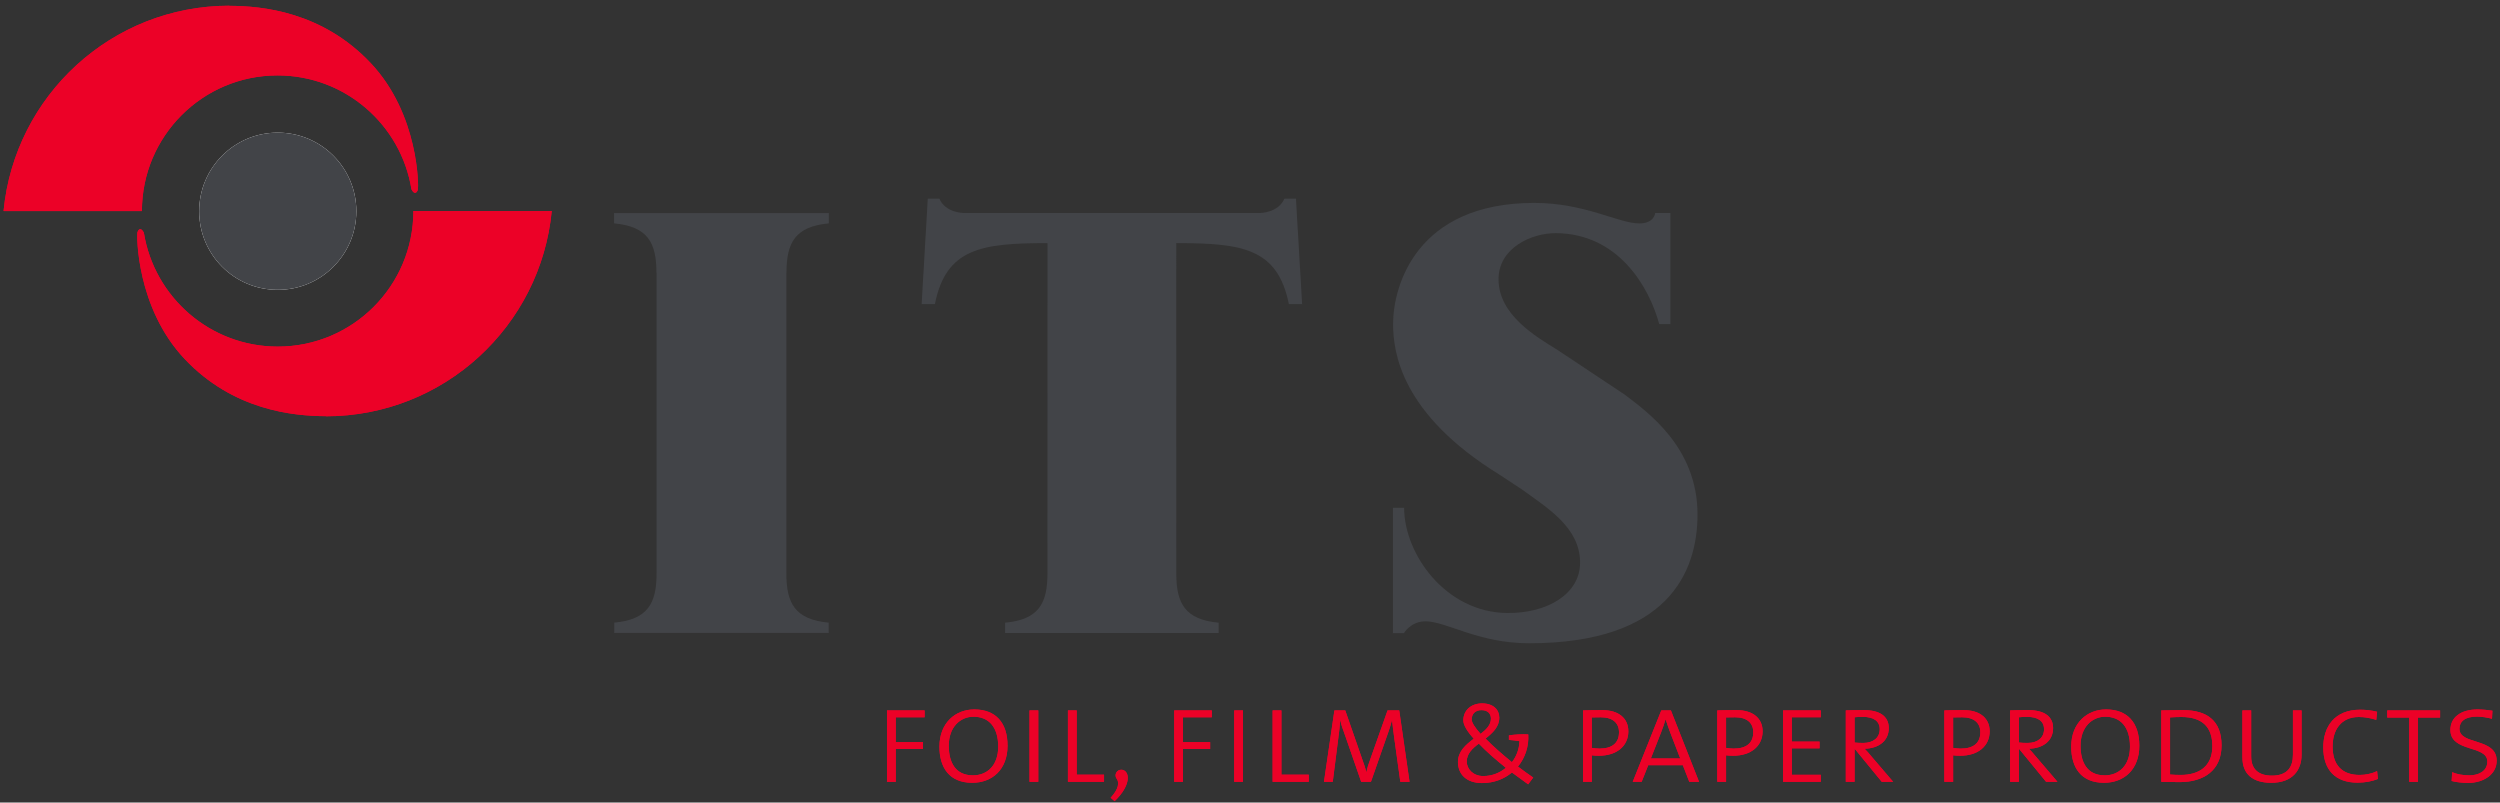 <?xml version="1.0" encoding="UTF-8"?>
<svg preserveAspectRatio="xMidYMid slice" xmlns="http://www.w3.org/2000/svg" xmlns:xlink="http://www.w3.org/1999/xlink" xmlns:avocode="https://avocode.com/" id="SVGDoc" width="352px" height="113px" version="1.1" viewBox="0 0 352 113">
  <rect x="0" y="0" width="352" height="113" fill="#333333" stroke="none"/>
  <defs></defs>
  <desc>Generated with Avocode.</desc>
  <g>
    <g>
      <title>Group 312</title>
      <g>
        <title>Path 2374</title>
        <path d="M101.582,89.117v0h15.096v0v-1.45c-4.726,-0.436 -5.968,-2.712 -5.959,-6.951v-42.361v0l0.018,0.049c-0.008,-4.24 1.234,-6.515 5.959,-6.953v-1.448v0h-15.095v0h-0.038v0h-15.097v0v1.448c4.727,0.438 5.969,2.713 5.959,6.953l0.019,-0.049v0v42.361c0.01,4.239 -1.233,6.515 -5.96,6.951v1.45v0z" fill="#424448" fill-opacity="1"></path>
      </g>
      <g>
        <title>Path 2376</title>
        <path d="M39.109,40.809c6.11,0 11.066,-4.955 11.066,-11.068c0,-6.112 -4.956,-11.066 -11.066,-11.066c-6.112,0 -11.067,4.954 -11.067,11.066c0,6.113 4.954,11.068 11.067,11.068" fill="#ffffff" fill-opacity="1"></path>
      </g>
      <g>
        <title>Path 2377</title>
        <path d="M57.931,26.65c-1.466,-9.09 -9.349,-16.032 -18.852,-16.032c-10.546,0 -19.096,8.55 -19.096,19.097h-0.496v0h-18.944v0l-0.042,-0.007c1.56,-16.219 15.197,-28.903 31.828,-28.903l-0.075,0.02c4.648,0 13.122,0.824 19.944,8.06c6.827,7.236 6.732,17.455 6.65,17.768c-0.147,0.559 -0.529,0.764 -0.917,-0.003" fill="#ec0127" fill-opacity="1"></path>
      </g>
      <g>
        <title>Path 2378</title>
        <path d="M156.552,29.987v0h20.874v0c0,0 2.55,0 3.419,-2.018l1.626,0.005v0l0.866,14.84v0h-1.867c-1.565,-7.846 -6.527,-8.585 -15.855,-8.585l0.007,46.495c-0.007,4.239 1.234,6.515 5.959,6.951v1.449v0h-15.096v0h0.135v0h-0.135v0h0.135v0h-15.098v0v-1.449c4.726,-0.436 5.969,-2.712 5.96,-6.951l0.006,-46.495c-9.326,0 -14.29,0.739 -15.855,8.585h-1.866v0l0.865,-14.84v0l1.626,-0.005c0.87,2.018 3.42,2.018 3.42,2.018v0z" fill="#424448" fill-opacity="1"></path>
      </g>
      <g>
        <title>Path 2379</title>
        <path d="M20.257,32.768c1.466,9.09 9.347,16.034 18.852,16.034c10.545,0 19.095,-8.551 19.095,-19.097h0.495v0h18.947v0l0.041,0.003c-1.56,16.221 -15.199,28.905 -31.827,28.905l0.074,-0.019c-4.649,0 -13.122,-0.824 -19.947,-8.06c-6.824,-7.237 -6.731,-17.456 -6.647,-17.769c0.147,-0.558 0.529,-0.765 0.917,0.003" fill="#ec0127" fill-opacity="1"></path>
      </g>
      <g>
        <title>Group 287</title>
        <g>
          <title>Path 2341</title>
          <path d="M126.125,100.993v0v3.499v0h3.828v0v0.967v0h-3.828v0v4.621v0h-1.237v0v-10.054v0h5.298v0v0.967v0z" fill="#ec0127" fill-opacity="1"></path>
        </g>
        <g>
          <title>Path 2342</title>
          <path d="M140.547,105.13c0,2.65 -1.547,4.041 -3.558,4.041c-2.553,0 -3.403,-1.952 -3.403,-4.177c0,-2.649 1.643,-4.08 3.481,-4.08c2.165,0 3.481,1.47 3.481,4.215zM141.862,104.995c0,-3.248 -1.682,-5.105 -4.679,-5.105c-2.668,0 -4.912,1.895 -4.912,5.24c0,2.92 1.374,5.085 4.622,5.085c2.803,0 4.969,-1.857 4.969,-5.221z" fill="#ec0127" fill-opacity="1"></path>
        </g>
        <g>
          <title>Path 2343</title>
          <path d="M144.953,110.08v0v-10.054v0h1.237v0v10.054v0z" fill="#ec0127" fill-opacity="1"></path>
        </g>
        <g>
          <title>Path 2344</title>
          <path d="M150.365,110.08v0v-10.054v0h1.237v0v9.049v0h3.847v0v1.005v0z" fill="#ec0127" fill-opacity="1"></path>
        </g>
        <g>
          <title>Path 2345</title>
          <path d="M156.376,112.323c1.199,-1.276 1.199,-2.204 0.87,-2.649c-0.425,-0.561 -0.02,-1.295 0.619,-1.295c1.141,0 1.624,1.972 -0.928,4.428z" fill="#ec0127" fill-opacity="1"></path>
        </g>
        <g>
          <title>Path 2346</title>
          <path d="M166.563,100.993v0v3.499v0h3.828v0v0.967v0h-3.828v0v4.621v0h-1.238v0v-10.054v0h5.298v0v0.967v0z" fill="#ec0127" fill-opacity="1"></path>
        </g>
        <g>
          <title>Path 2347</title>
          <path d="M173.773,110.08v0v-10.054v0h1.237v0v10.054v0z" fill="#ec0127" fill-opacity="1"></path>
        </g>
        <g>
          <title>Path 2348</title>
          <path d="M179.185,110.08v0v-10.054v0h1.238v0v9.049v0h3.847v0v1.005v0z" fill="#ec0127" fill-opacity="1"></path>
        </g>
        <g>
          <title>Path 2349</title>
          <path d="M197.165,110.08v0l-0.85,-6.13c-0.174,-1.219 -0.252,-2.03 -0.31,-2.552h-0.019c-0.098,0.426 -0.272,1.005 -0.503,1.663l-2.455,7.019v0h-1.373v0l-2.281,-6.574c-0.271,-0.735 -0.561,-1.528 -0.658,-2.108h-0.019c-0.039,0.774 -0.136,1.586 -0.271,2.591l-0.774,6.091v0h-1.237v0l1.469,-10.054v0h1.528v0l2.359,6.786c0.27,0.716 0.483,1.373 0.6,1.914h0.019c0.135,-0.677 0.29,-1.121 0.542,-1.817l2.437,-6.883v0h1.643v0l1.451,10.054v0z" fill="#ec0127" fill-opacity="1"></path>
        </g>
        <g>
          <title>Path 2350</title>
          <path d="M209.92,101.185c0,0.89 -0.657,1.528 -1.45,2.147c-0.772,-0.851 -1.256,-1.586 -1.256,-2.03c0,-0.832 0.56,-1.315 1.373,-1.315c0.928,0 1.334,0.523 1.334,1.199zM212.029,108.108c-0.87,0.715 -1.934,1.16 -3.19,1.16c-1.392,0 -2.321,-0.967 -2.321,-2.049c0,-1.103 0.832,-1.876 1.702,-2.514c1.082,1.14 2.455,2.32 3.809,3.403zM215.876,109.481c-0.639,-0.445 -1.412,-0.986 -2.147,-1.547c1.045,-1.277 1.547,-2.901 1.451,-4.525c-0.91,-0.059 -2.031,0.019 -2.727,0.135v0.638c0.387,0.019 1.044,0.097 1.489,0.174c-0.039,1.121 -0.425,2.146 -1.063,2.959c-1.276,-1.044 -2.745,-2.301 -3.712,-3.326c1.006,-0.792 1.934,-1.643 1.934,-2.958c0,-1.102 -0.852,-1.992 -2.417,-1.992c-1.585,0 -2.649,1.006 -2.649,2.398c0,0.639 0.541,1.547 1.469,2.572c-1.121,0.851 -2.223,1.779 -2.223,3.287c0,1.721 1.199,2.959 3.385,2.959c1.701,0 3.131,-0.58 4.214,-1.488c0.658,0.483 1.45,1.063 2.282,1.663z" fill="#ec0127" fill-opacity="1"></path>
        </g>
        <g>
          <title>Path 2351</title>
          <path d="M225.404,100.993c1.701,0 2.552,0.831 2.552,2.107c0,1.528 -0.986,2.301 -2.745,2.301c-0.328,0 -0.773,-0.039 -1.083,-0.097v-4.292c0.348,-0.019 0.716,-0.019 1.277,-0.019zM225.114,106.407c2.532,0 4.157,-1.373 4.157,-3.442c0,-1.817 -1.353,-2.978 -3.655,-2.978c-1.082,0 -1.972,0.019 -2.725,0.039v10.055h1.237v-3.732c0.31,0.039 0.658,0.058 0.986,0.058z" fill="#ec0127" fill-opacity="1"></path>
        </g>
        <g>
          <title>Path 2352</title>
          <path d="M236.577,106.793h-4.139l1.45,-3.693c0.253,-0.638 0.464,-1.276 0.619,-1.798h0.019c0.155,0.483 0.387,1.16 0.619,1.779zM239.226,110.08l-3.964,-10.054h-1.354l-4.022,10.054h1.257l0.928,-2.34h4.872l0.91,2.34z" fill="#ec0127" fill-opacity="1"></path>
        </g>
        <g>
          <title>Path 2353</title>
          <path d="M244.308,100.993c1.701,0 2.552,0.831 2.552,2.107c0,1.528 -0.986,2.301 -2.746,2.301c-0.328,0 -0.773,-0.039 -1.083,-0.097v-4.292c0.348,-0.019 0.715,-0.019 1.277,-0.019zM244.018,106.407c2.532,0 4.157,-1.373 4.157,-3.442c0,-1.817 -1.353,-2.978 -3.655,-2.978c-1.082,0 -1.972,0.019 -2.726,0.039v10.055h1.237v-3.732c0.31,0.039 0.658,0.058 0.986,0.058z" fill="#ec0127" fill-opacity="1"></path>
        </g>
        <g>
          <title>Path 2354</title>
          <path d="M251.052,110.08v0v-10.054v0h5.317v0v0.967v0h-4.079v0v3.422v0h3.905v0v0.948v0h-3.905v0v3.732v0h4.079v0v0.986v0z" fill="#ec0127" fill-opacity="1"></path>
        </g>
        <g>
          <title>Path 2355</title>
          <path d="M262.284,100.934c1.47,0 2.379,0.561 2.379,1.741c0,1.179 -0.889,1.933 -2.321,1.933c-0.425,0 -0.87,-0.019 -1.217,-0.058v-3.557c0.328,-0.039 0.637,-0.059 1.159,-0.059zM266.558,110.08l-3.094,-3.616c-0.329,-0.387 -0.639,-0.774 -0.928,-1.044c1.933,-0.039 3.403,-1.063 3.403,-2.901c0,-1.624 -1.219,-2.533 -3.481,-2.533c-1.16,0 -2.01,0.019 -2.572,0.039v10.055h1.238v-4.602h0.057l3.77,4.602z" fill="#ec0127" fill-opacity="1"></path>
        </g>
        <g>
          <title>Path 2356</title>
          <path d="M276.279,100.993c1.701,0 2.552,0.831 2.552,2.107c0,1.528 -0.986,2.301 -2.746,2.301c-0.328,0 -0.773,-0.039 -1.082,-0.097v-4.292c0.348,-0.019 0.715,-0.019 1.276,-0.019zM275.989,106.407c2.532,0 4.157,-1.373 4.157,-3.442c0,-1.817 -1.353,-2.978 -3.655,-2.978c-1.082,0 -1.971,0.019 -2.725,0.039v10.055h1.238v-3.732c0.309,0.039 0.657,0.058 0.985,0.058z" fill="#ec0127" fill-opacity="1"></path>
        </g>
        <g>
          <title>Path 2357</title>
          <path d="M285.422,100.934c1.469,0 2.378,0.561 2.378,1.741c0,1.179 -0.889,1.933 -2.321,1.933c-0.425,0 -0.869,-0.019 -1.217,-0.058v-3.557c0.328,-0.039 0.637,-0.059 1.16,-0.059zM289.695,110.08l-3.094,-3.616c-0.329,-0.387 -0.639,-0.774 -0.928,-1.044c1.933,-0.039 3.403,-1.063 3.403,-2.901c0,-1.624 -1.219,-2.533 -3.481,-2.533c-1.16,0 -2.01,0.019 -2.572,0.039v10.055h1.238v-4.602h0.057l3.77,4.602z" fill="#ec0127" fill-opacity="1"></path>
        </g>
        <g>
          <title>Path 2358</title>
          <path d="M299.901,105.13c0,2.65 -1.547,4.041 -3.557,4.041c-2.552,0 -3.404,-1.952 -3.404,-4.177c0,-2.649 1.644,-4.08 3.481,-4.08c2.166,0 3.481,1.47 3.481,4.215zM301.216,104.995c0,-3.248 -1.682,-5.105 -4.679,-5.105c-2.668,0 -4.911,1.895 -4.911,5.24c0,2.92 1.372,5.085 4.621,5.085c2.804,0 4.97,-1.857 4.97,-5.221z" fill="#ec0127" fill-opacity="1"></path>
        </g>
        <g>
          <title>Path 2359</title>
          <path d="M311.5,105.053c0,2.803 -1.818,4.06 -4.448,4.06c-0.444,0 -1.141,-0.019 -1.508,-0.058v-8.043c0.522,-0.039 1.141,-0.059 1.604,-0.059c2.881,0 4.351,1.373 4.351,4.1zM312.795,104.956c0,-3.48 -2.05,-4.97 -5.414,-4.97c-1.044,0 -2.262,0.039 -3.074,0.039v10.055c0.735,0 1.508,0.039 2.59,0.039c3.404,0 5.898,-1.663 5.898,-5.163z" fill="#ec0127" fill-opacity="1"></path>
        </g>
        <g>
          <title>Path 2360</title>
          <path d="M319.79,110.215c-2.61,0 -4.059,-1.218 -4.059,-3.558v-6.632v0h1.237v0v6.497c0,1.837 1.101,2.688 2.919,2.688c2.185,0 2.958,-1.219 2.958,-2.939v-6.245v0h1.219v0v6.245c0,2.108 -1.219,3.944 -4.274,3.944z" fill="#ec0127" fill-opacity="1"></path>
        </g>
        <g>
          <title>Path 2361</title>
          <path d="M331.93,110.196c-3.132,0 -4.814,-1.817 -4.814,-4.95c0,-2.9 1.566,-5.317 5.201,-5.317c0.793,0 1.643,0.097 2.379,0.29l-0.116,1.141c-0.85,-0.271 -1.664,-0.406 -2.456,-0.406c-2.533,0 -3.692,1.857 -3.692,4.157c0,2.591 1.314,4.003 3.808,4.003c0.832,0 1.76,-0.194 2.457,-0.541l0.115,1.102c-0.812,0.329 -1.779,0.522 -2.881,0.522z" fill="#ec0127" fill-opacity="1"></path>
        </g>
        <g>
          <title>Path 2362</title>
          <path d="M340.455,101.031v0v9.049v0h-1.238v0v-9.049v0h-3.094v0v-1.005v0h7.444v0v1.005v0z" fill="#ec0127" fill-opacity="1"></path>
        </g>
        <g>
          <title>Path 2363</title>
          <path d="M347.509,110.235c-0.812,0 -1.76,-0.116 -2.32,-0.27l0.077,-1.238c0.619,0.271 1.489,0.445 2.417,0.445c1.199,0 2.533,-0.522 2.533,-1.952c0,-2.34 -5.201,-1.257 -5.201,-4.448c0,-1.759 1.449,-2.881 3.828,-2.881c0.639,0 1.49,0.077 2.089,0.174l-0.059,1.14c-0.58,-0.173 -1.488,-0.309 -2.107,-0.309c-1.683,0 -2.475,0.677 -2.475,1.721c0,2.321 5.24,1.218 5.24,4.486c0,1.972 -1.895,3.132 -4.022,3.132z" fill="#ec0127" fill-opacity="1"></path>
        </g>
      </g>
      <g>
        <title>Path 2370</title>
        <path d="M39.109,40.809c6.11,0 11.066,-4.955 11.066,-11.068c0,-6.112 -4.956,-11.066 -11.066,-11.066c-6.112,0 -11.067,4.954 -11.067,11.066c0,6.113 4.954,11.068 11.067,11.068" fill="#424448" fill-opacity="1"></path>
      </g>
      <g>
        <title>Path 2371</title>
        <path d="M57.931,26.65c-1.466,-9.09 -9.349,-16.032 -18.852,-16.032c-10.546,0 -19.096,8.55 -19.096,19.097h-0.496v0h-18.944v0l-0.042,-0.007c1.56,-16.219 15.197,-28.903 31.828,-28.903l-0.075,0.02c4.648,0 13.122,0.824 19.944,8.06c6.827,7.236 6.732,17.455 6.65,17.768c-0.147,0.559 -0.529,0.764 -0.917,-0.003" fill="#ec0127" fill-opacity="1"></path>
      </g>
      <g>
        <title>Path 2373</title>
        <path d="M20.257,32.768c1.466,9.09 9.347,16.034 18.852,16.034c10.545,0 19.095,-8.551 19.095,-19.097h0.495v0h18.947v0l0.041,0.003c-1.56,16.221 -15.199,28.905 -31.827,28.905l0.074,-0.019c-4.649,0 -13.122,-0.824 -19.947,-8.06c-6.824,-7.237 -6.731,-17.456 -6.647,-17.769c0.147,-0.558 0.529,-0.765 0.917,0.003" fill="#ec0127" fill-opacity="1"></path>
      </g>
      <g>
        <title>Group 286</title>
        <g>
          <title>Path 2341</title>
          <path d="M126.125,100.993v0v3.499v0h3.828v0v0.967v0h-3.828v0v4.621v0h-1.237v0v-10.054v0h5.298v0v0.967v0z" fill="#ec0127" fill-opacity="1"></path>
        </g>
        <g>
          <title>Path 2342</title>
          <path d="M140.547,105.13c0,2.65 -1.547,4.041 -3.558,4.041c-2.553,0 -3.403,-1.952 -3.403,-4.177c0,-2.649 1.643,-4.08 3.481,-4.08c2.165,0 3.481,1.47 3.481,4.215zM141.862,104.995c0,-3.248 -1.682,-5.105 -4.679,-5.105c-2.668,0 -4.912,1.895 -4.912,5.24c0,2.92 1.374,5.085 4.622,5.085c2.803,0 4.969,-1.857 4.969,-5.221z" fill="#ec0127" fill-opacity="1"></path>
        </g>
        <g>
          <title>Path 2343</title>
          <path d="M144.953,110.08v0v-10.054v0h1.237v0v10.054v0z" fill="#ec0127" fill-opacity="1"></path>
        </g>
        <g>
          <title>Path 2344</title>
          <path d="M150.365,110.08v0v-10.054v0h1.237v0v9.049v0h3.847v0v1.005v0z" fill="#ec0127" fill-opacity="1"></path>
        </g>
        <g>
          <title>Path 2345</title>
          <path d="M156.376,112.323c1.199,-1.276 1.199,-2.204 0.87,-2.649c-0.425,-0.561 -0.02,-1.295 0.619,-1.295c1.141,0 1.624,1.972 -0.928,4.428z" fill="#ec0127" fill-opacity="1"></path>
        </g>
        <g>
          <title>Path 2346</title>
          <path d="M166.563,100.993v0v3.499v0h3.828v0v0.967v0h-3.828v0v4.621v0h-1.238v0v-10.054v0h5.298v0v0.967v0z" fill="#ec0127" fill-opacity="1"></path>
        </g>
        <g>
          <title>Path 2347</title>
          <path d="M173.773,110.08v0v-10.054v0h1.237v0v10.054v0z" fill="#ec0127" fill-opacity="1"></path>
        </g>
        <g>
          <title>Path 2348</title>
          <path d="M179.185,110.08v0v-10.054v0h1.238v0v9.049v0h3.847v0v1.005v0z" fill="#ec0127" fill-opacity="1"></path>
        </g>
        <g>
          <title>Path 2349</title>
          <path d="M197.165,110.08v0l-0.85,-6.13c-0.174,-1.219 -0.252,-2.03 -0.31,-2.552h-0.019c-0.098,0.426 -0.272,1.005 -0.503,1.663l-2.455,7.019v0h-1.373v0l-2.281,-6.574c-0.271,-0.735 -0.561,-1.528 -0.658,-2.108h-0.019c-0.039,0.774 -0.136,1.586 -0.271,2.591l-0.774,6.091v0h-1.237v0l1.469,-10.054v0h1.528v0l2.359,6.786c0.27,0.716 0.483,1.373 0.6,1.914h0.019c0.135,-0.677 0.29,-1.121 0.542,-1.817l2.437,-6.883v0h1.643v0l1.451,10.054v0z" fill="#ec0127" fill-opacity="1"></path>
        </g>
        <g>
          <title>Path 2350</title>
          <path d="M209.92,101.185c0,0.89 -0.657,1.528 -1.45,2.147c-0.772,-0.851 -1.256,-1.586 -1.256,-2.03c0,-0.832 0.56,-1.315 1.373,-1.315c0.928,0 1.334,0.523 1.334,1.199zM212.029,108.108c-0.87,0.715 -1.934,1.16 -3.19,1.16c-1.392,0 -2.321,-0.967 -2.321,-2.049c0,-1.103 0.832,-1.876 1.702,-2.514c1.082,1.14 2.455,2.32 3.809,3.403zM215.876,109.481c-0.639,-0.445 -1.412,-0.986 -2.147,-1.547c1.045,-1.277 1.547,-2.901 1.451,-4.525c-0.91,-0.059 -2.031,0.019 -2.727,0.135v0.638c0.387,0.019 1.044,0.097 1.489,0.174c-0.039,1.121 -0.425,2.146 -1.063,2.959c-1.276,-1.044 -2.745,-2.301 -3.712,-3.326c1.006,-0.792 1.934,-1.643 1.934,-2.958c0,-1.102 -0.852,-1.992 -2.417,-1.992c-1.585,0 -2.649,1.006 -2.649,2.398c0,0.639 0.541,1.547 1.469,2.572c-1.121,0.851 -2.223,1.779 -2.223,3.287c0,1.721 1.199,2.959 3.385,2.959c1.701,0 3.131,-0.58 4.214,-1.488c0.658,0.483 1.45,1.063 2.282,1.663z" fill="#ec0127" fill-opacity="1"></path>
        </g>
        <g>
          <title>Path 2351</title>
          <path d="M225.404,100.993c1.701,0 2.552,0.831 2.552,2.107c0,1.528 -0.986,2.301 -2.745,2.301c-0.328,0 -0.773,-0.039 -1.083,-0.097v-4.292c0.348,-0.019 0.716,-0.019 1.277,-0.019zM225.114,106.407c2.532,0 4.157,-1.373 4.157,-3.442c0,-1.817 -1.353,-2.978 -3.655,-2.978c-1.082,0 -1.972,0.019 -2.725,0.039v10.055h1.237v-3.732c0.31,0.039 0.658,0.058 0.986,0.058z" fill="#ec0127" fill-opacity="1"></path>
        </g>
        <g>
          <title>Path 2352</title>
          <path d="M236.577,106.793h-4.139l1.45,-3.693c0.253,-0.638 0.464,-1.276 0.619,-1.798h0.019c0.155,0.483 0.387,1.16 0.619,1.779zM239.226,110.08l-3.964,-10.054h-1.354l-4.022,10.054h1.257l0.928,-2.34h4.872l0.91,2.34z" fill="#ec0127" fill-opacity="1"></path>
        </g>
        <g>
          <title>Path 2353</title>
          <path d="M244.308,100.993c1.701,0 2.552,0.831 2.552,2.107c0,1.528 -0.986,2.301 -2.746,2.301c-0.328,0 -0.773,-0.039 -1.083,-0.097v-4.292c0.348,-0.019 0.715,-0.019 1.277,-0.019zM244.018,106.407c2.532,0 4.157,-1.373 4.157,-3.442c0,-1.817 -1.353,-2.978 -3.655,-2.978c-1.082,0 -1.972,0.019 -2.726,0.039v10.055h1.237v-3.732c0.31,0.039 0.658,0.058 0.986,0.058z" fill="#ec0127" fill-opacity="1"></path>
        </g>
        <g>
          <title>Path 2354</title>
          <path d="M251.052,110.08v0v-10.054v0h5.317v0v0.967v0h-4.079v0v3.422v0h3.905v0v0.948v0h-3.905v0v3.732v0h4.079v0v0.986v0z" fill="#ec0127" fill-opacity="1"></path>
        </g>
        <g>
          <title>Path 2355</title>
          <path d="M262.284,100.934c1.47,0 2.379,0.561 2.379,1.741c0,1.179 -0.889,1.933 -2.321,1.933c-0.425,0 -0.87,-0.019 -1.217,-0.058v-3.557c0.328,-0.039 0.637,-0.059 1.159,-0.059zM266.558,110.08l-3.094,-3.616c-0.329,-0.387 -0.639,-0.774 -0.928,-1.044c1.933,-0.039 3.403,-1.063 3.403,-2.901c0,-1.624 -1.219,-2.533 -3.481,-2.533c-1.16,0 -2.01,0.019 -2.572,0.039v10.055h1.238v-4.602h0.057l3.77,4.602z" fill="#ec0127" fill-opacity="1"></path>
        </g>
        <g>
          <title>Path 2356</title>
          <path d="M276.279,100.993c1.701,0 2.552,0.831 2.552,2.107c0,1.528 -0.986,2.301 -2.746,2.301c-0.328,0 -0.773,-0.039 -1.082,-0.097v-4.292c0.348,-0.019 0.715,-0.019 1.276,-0.019zM275.989,106.407c2.532,0 4.157,-1.373 4.157,-3.442c0,-1.817 -1.353,-2.978 -3.655,-2.978c-1.082,0 -1.971,0.019 -2.725,0.039v10.055h1.238v-3.732c0.309,0.039 0.657,0.058 0.985,0.058z" fill="#ec0127" fill-opacity="1"></path>
        </g>
        <g>
          <title>Path 2357</title>
          <path d="M285.422,100.934c1.469,0 2.378,0.561 2.378,1.741c0,1.179 -0.889,1.933 -2.321,1.933c-0.425,0 -0.869,-0.019 -1.217,-0.058v-3.557c0.328,-0.039 0.637,-0.059 1.16,-0.059zM289.695,110.08l-3.094,-3.616c-0.329,-0.387 -0.639,-0.774 -0.928,-1.044c1.933,-0.039 3.403,-1.063 3.403,-2.901c0,-1.624 -1.219,-2.533 -3.481,-2.533c-1.16,0 -2.01,0.019 -2.572,0.039v10.055h1.238v-4.602h0.057l3.77,4.602z" fill="#ec0127" fill-opacity="1"></path>
        </g>
        <g>
          <title>Path 2358</title>
          <path d="M299.901,105.13c0,2.65 -1.547,4.041 -3.557,4.041c-2.552,0 -3.404,-1.952 -3.404,-4.177c0,-2.649 1.644,-4.08 3.481,-4.08c2.166,0 3.481,1.47 3.481,4.215zM301.216,104.995c0,-3.248 -1.682,-5.105 -4.679,-5.105c-2.668,0 -4.911,1.895 -4.911,5.24c0,2.92 1.372,5.085 4.621,5.085c2.804,0 4.97,-1.857 4.97,-5.221z" fill="#ec0127" fill-opacity="1"></path>
        </g>
        <g>
          <title>Path 2359</title>
          <path d="M311.5,105.053c0,2.803 -1.818,4.06 -4.448,4.06c-0.444,0 -1.141,-0.019 -1.508,-0.058v-8.043c0.522,-0.039 1.141,-0.059 1.604,-0.059c2.881,0 4.351,1.373 4.351,4.1zM312.795,104.956c0,-3.48 -2.05,-4.97 -5.414,-4.97c-1.044,0 -2.262,0.039 -3.074,0.039v10.055c0.735,0 1.508,0.039 2.59,0.039c3.404,0 5.898,-1.663 5.898,-5.163z" fill="#ec0127" fill-opacity="1"></path>
        </g>
        <g>
          <title>Path 2360</title>
          <path d="M319.79,110.215c-2.61,0 -4.059,-1.218 -4.059,-3.558v-6.632v0h1.237v0v6.497c0,1.837 1.101,2.688 2.919,2.688c2.185,0 2.958,-1.219 2.958,-2.939v-6.245v0h1.219v0v6.245c0,2.108 -1.219,3.944 -4.274,3.944z" fill="#ec0127" fill-opacity="1"></path>
        </g>
        <g>
          <title>Path 2361</title>
          <path d="M331.93,110.196c-3.132,0 -4.814,-1.817 -4.814,-4.95c0,-2.9 1.566,-5.317 5.201,-5.317c0.793,0 1.643,0.097 2.379,0.29l-0.116,1.141c-0.85,-0.271 -1.664,-0.406 -2.456,-0.406c-2.533,0 -3.692,1.857 -3.692,4.157c0,2.591 1.314,4.003 3.808,4.003c0.832,0 1.76,-0.194 2.457,-0.541l0.115,1.102c-0.812,0.329 -1.779,0.522 -2.881,0.522z" fill="#ec0127" fill-opacity="1"></path>
        </g>
        <g>
          <title>Path 2362</title>
          <path d="M340.455,101.031v0v9.049v0h-1.238v0v-9.049v0h-3.094v0v-1.005v0h7.444v0v1.005v0z" fill="#ec0127" fill-opacity="1"></path>
        </g>
        <g>
          <title>Path 2363</title>
          <path d="M347.509,110.235c-0.812,0 -1.76,-0.116 -2.32,-0.27l0.077,-1.238c0.619,0.271 1.489,0.445 2.417,0.445c1.199,0 2.533,-0.522 2.533,-1.952c0,-2.34 -5.201,-1.257 -5.201,-4.448c0,-1.759 1.449,-2.881 3.828,-2.881c0.639,0 1.49,0.077 2.089,0.174l-0.059,1.14c-0.58,-0.173 -1.488,-0.309 -2.107,-0.309c-1.683,0 -2.475,0.677 -2.475,1.721c0,2.321 5.24,1.218 5.24,4.486c0,1.972 -1.895,3.132 -4.022,3.132z" fill="#ec0127" fill-opacity="1"></path>
        </g>
      </g>
      <g>
        <title>Path 2389</title>
        <path d="M239.009,72.42c0,8.171 -4.197,18.151 -23.718,18.151c-7.162,0 -11.639,-3.09 -14.592,-3.09c-2.064,0 -3.049,1.676 -3.022,1.668h-1.552v0v-17.65v0h1.577c0,6.449 5.789,14.736 14.538,14.814c5.592,0.049 10.244,-2.66 10.238,-7.107c-0.011,-4.994 -4.713,-7.744 -8.143,-10.26l-3.218,-2.121c-13.824,-8.518 -14.968,-17.188 -14.968,-21.214c0,-5.339 3.252,-17.041 19.88,-17.041c7.162,0 11.84,2.889 14.796,2.889c2.107,0 2.242,-1.476 2.217,-1.466h2.154v0v15.635v0h-1.578c-1.424,-5.276 -5.789,-12.737 -14.535,-12.802c-3.4,-0.025 -8.098,2.056 -8.09,6.503c0.009,4.994 5.227,8.037 8.275,9.925l9.51,6.321c3.014,2.328 10.231,7.303 10.231,16.842" fill="#424448" fill-opacity="1"></path>
      </g>
    </g>
  </g>
</svg>
